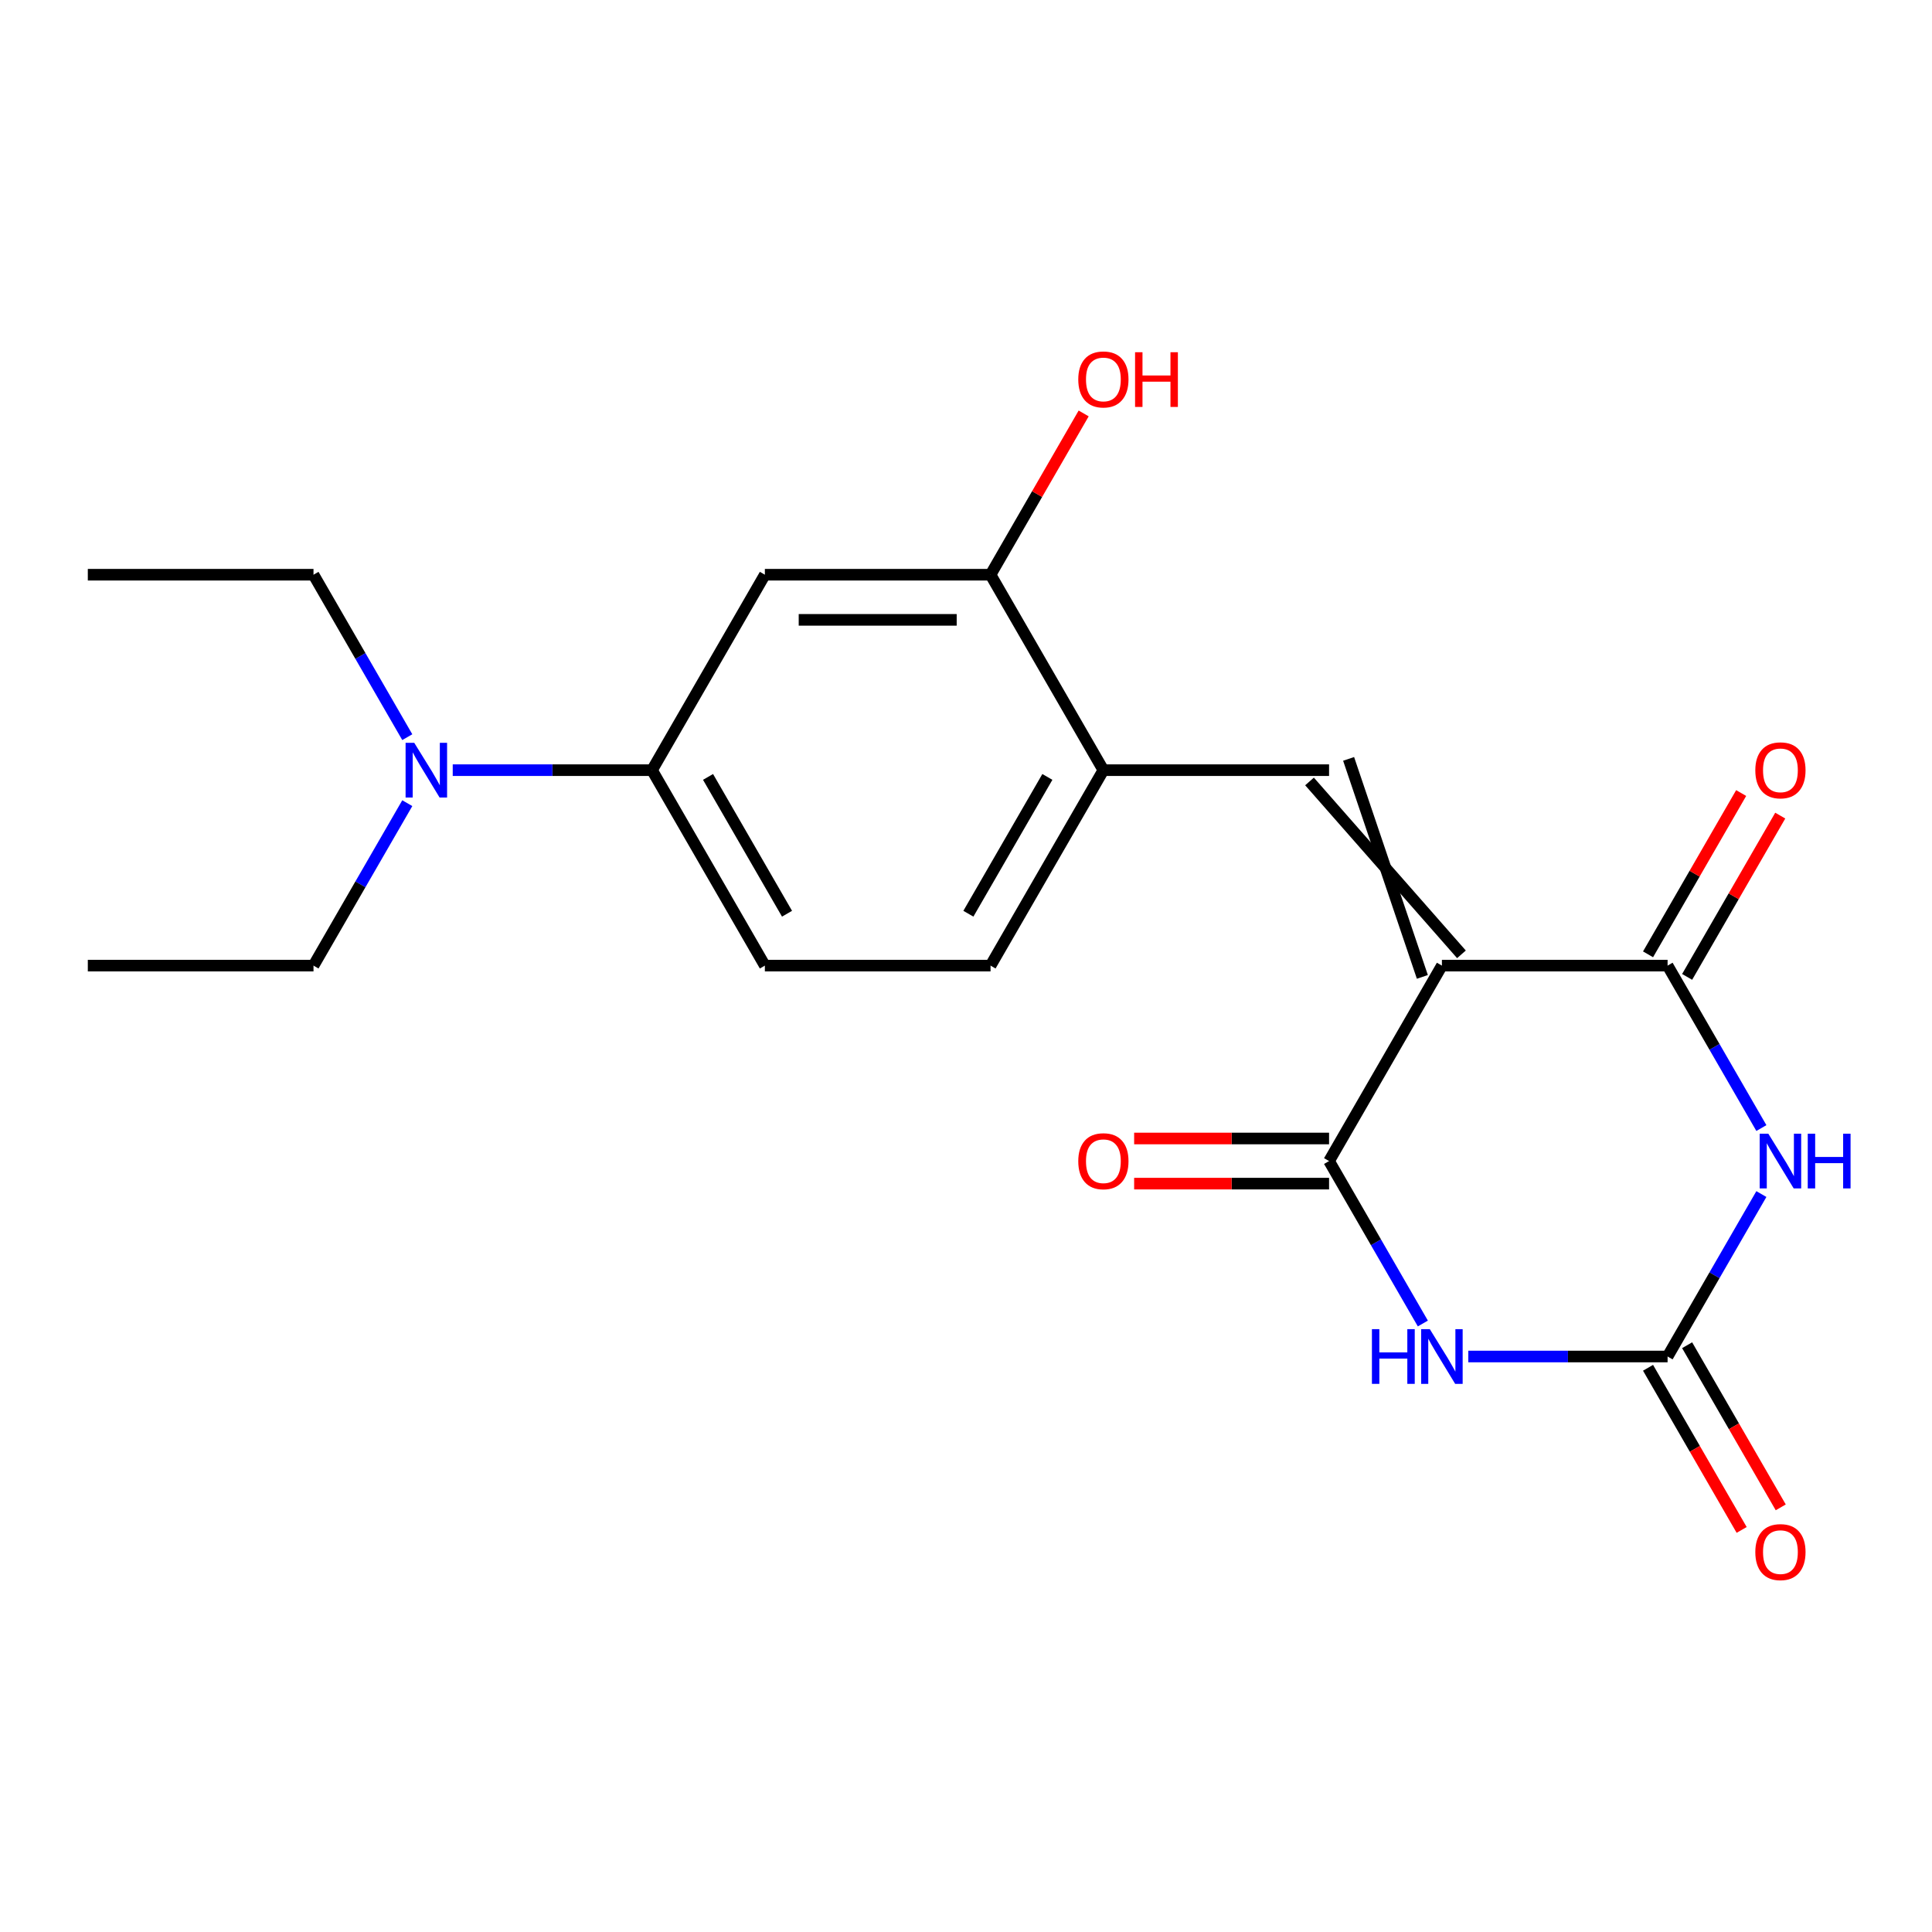 <?xml version='1.0' encoding='iso-8859-1'?>
<svg version='1.1' baseProfile='full'
              xmlns='http://www.w3.org/2000/svg'
                      xmlns:rdkit='http://www.rdkit.org/xml'
                      xmlns:xlink='http://www.w3.org/1999/xlink'
                  xml:space='preserve'
width='1000px' height='1000px' viewBox='0 0 1000 1000'>
<!-- END OF HEADER -->
<rect style='opacity:1.0;fill:#FFFFFF;stroke:none' width='1000' height='1000' x='0' y='0'> </rect>
<path class='bond-2' d='M 746.328,499.8 L 687.922,600.962' style='fill:none;fill-rule:evenodd;stroke:#000000;stroke-width:6px;stroke-linecap:butt;stroke-linejoin:miter;stroke-opacity:1' />
<path class='bond-3' d='M 746.328,499.8 L 863.141,499.8' style='fill:none;fill-rule:evenodd;stroke:#000000;stroke-width:6px;stroke-linecap:butt;stroke-linejoin:miter;stroke-opacity:1' />
<path class='bond-5' d='M 756.445,493.959 L 677.806,404.478' style='fill:none;fill-rule:evenodd;stroke:#000000;stroke-width:6px;stroke-linecap:butt;stroke-linejoin:miter;stroke-opacity:1' />
<path class='bond-5' d='M 736.212,505.641 L 698.039,392.797' style='fill:none;fill-rule:evenodd;stroke:#000000;stroke-width:6px;stroke-linecap:butt;stroke-linejoin:miter;stroke-opacity:1' />
<path class='bond-0' d='M 911.686,583.882 L 887.413,541.841' style='fill:none;fill-rule:evenodd;stroke:#0000FF;stroke-width:6px;stroke-linecap:butt;stroke-linejoin:miter;stroke-opacity:1' />
<path class='bond-0' d='M 887.413,541.841 L 863.141,499.8' style='fill:none;fill-rule:evenodd;stroke:#000000;stroke-width:6px;stroke-linecap:butt;stroke-linejoin:miter;stroke-opacity:1' />
<path class='bond-4' d='M 911.686,618.043 L 887.413,660.084' style='fill:none;fill-rule:evenodd;stroke:#0000FF;stroke-width:6px;stroke-linecap:butt;stroke-linejoin:miter;stroke-opacity:1' />
<path class='bond-4' d='M 887.413,660.084 L 863.141,702.125' style='fill:none;fill-rule:evenodd;stroke:#000000;stroke-width:6px;stroke-linecap:butt;stroke-linejoin:miter;stroke-opacity:1' />
<path class='bond-1' d='M 736.467,685.045 L 712.195,643.004' style='fill:none;fill-rule:evenodd;stroke:#0000FF;stroke-width:6px;stroke-linecap:butt;stroke-linejoin:miter;stroke-opacity:1' />
<path class='bond-1' d='M 712.195,643.004 L 687.922,600.962' style='fill:none;fill-rule:evenodd;stroke:#000000;stroke-width:6px;stroke-linecap:butt;stroke-linejoin:miter;stroke-opacity:1' />
<path class='bond-21' d='M 759.989,702.125 L 811.565,702.125' style='fill:none;fill-rule:evenodd;stroke:#0000FF;stroke-width:6px;stroke-linecap:butt;stroke-linejoin:miter;stroke-opacity:1' />
<path class='bond-21' d='M 811.565,702.125 L 863.141,702.125' style='fill:none;fill-rule:evenodd;stroke:#000000;stroke-width:6px;stroke-linecap:butt;stroke-linejoin:miter;stroke-opacity:1' />
<path class='bond-10' d='M 687.922,589.281 L 637.476,589.281' style='fill:none;fill-rule:evenodd;stroke:#000000;stroke-width:6px;stroke-linecap:butt;stroke-linejoin:miter;stroke-opacity:1' />
<path class='bond-10' d='M 637.476,589.281 L 587.03,589.281' style='fill:none;fill-rule:evenodd;stroke:#FF0000;stroke-width:6px;stroke-linecap:butt;stroke-linejoin:miter;stroke-opacity:1' />
<path class='bond-10' d='M 687.922,612.644 L 637.476,612.644' style='fill:none;fill-rule:evenodd;stroke:#000000;stroke-width:6px;stroke-linecap:butt;stroke-linejoin:miter;stroke-opacity:1' />
<path class='bond-10' d='M 637.476,612.644 L 587.03,612.644' style='fill:none;fill-rule:evenodd;stroke:#FF0000;stroke-width:6px;stroke-linecap:butt;stroke-linejoin:miter;stroke-opacity:1' />
<path class='bond-11' d='M 873.257,505.641 L 897.356,463.9' style='fill:none;fill-rule:evenodd;stroke:#000000;stroke-width:6px;stroke-linecap:butt;stroke-linejoin:miter;stroke-opacity:1' />
<path class='bond-11' d='M 897.356,463.9 L 921.455,422.158' style='fill:none;fill-rule:evenodd;stroke:#FF0000;stroke-width:6px;stroke-linecap:butt;stroke-linejoin:miter;stroke-opacity:1' />
<path class='bond-11' d='M 853.025,493.959 L 877.124,452.218' style='fill:none;fill-rule:evenodd;stroke:#000000;stroke-width:6px;stroke-linecap:butt;stroke-linejoin:miter;stroke-opacity:1' />
<path class='bond-11' d='M 877.124,452.218 L 901.223,410.477' style='fill:none;fill-rule:evenodd;stroke:#FF0000;stroke-width:6px;stroke-linecap:butt;stroke-linejoin:miter;stroke-opacity:1' />
<path class='bond-12' d='M 853.025,707.966 L 877.251,749.927' style='fill:none;fill-rule:evenodd;stroke:#000000;stroke-width:6px;stroke-linecap:butt;stroke-linejoin:miter;stroke-opacity:1' />
<path class='bond-12' d='M 877.251,749.927 L 901.477,791.888' style='fill:none;fill-rule:evenodd;stroke:#FF0000;stroke-width:6px;stroke-linecap:butt;stroke-linejoin:miter;stroke-opacity:1' />
<path class='bond-12' d='M 873.257,696.284 L 897.483,738.245' style='fill:none;fill-rule:evenodd;stroke:#000000;stroke-width:6px;stroke-linecap:butt;stroke-linejoin:miter;stroke-opacity:1' />
<path class='bond-12' d='M 897.483,738.245 L 921.71,780.206' style='fill:none;fill-rule:evenodd;stroke:#FF0000;stroke-width:6px;stroke-linecap:butt;stroke-linejoin:miter;stroke-opacity:1' />
<path class='bond-6' d='M 687.922,398.638 L 571.11,398.638' style='fill:none;fill-rule:evenodd;stroke:#000000;stroke-width:6px;stroke-linecap:butt;stroke-linejoin:miter;stroke-opacity:1' />
<path class='bond-9' d='M 571.11,398.638 L 512.704,297.475' style='fill:none;fill-rule:evenodd;stroke:#000000;stroke-width:6px;stroke-linecap:butt;stroke-linejoin:miter;stroke-opacity:1' />
<path class='bond-14' d='M 571.11,398.638 L 512.704,499.8' style='fill:none;fill-rule:evenodd;stroke:#000000;stroke-width:6px;stroke-linecap:butt;stroke-linejoin:miter;stroke-opacity:1' />
<path class='bond-14' d='M 542.117,402.131 L 501.232,472.944' style='fill:none;fill-rule:evenodd;stroke:#000000;stroke-width:6px;stroke-linecap:butt;stroke-linejoin:miter;stroke-opacity:1' />
<path class='bond-7' d='M 395.892,297.475 L 512.704,297.475' style='fill:none;fill-rule:evenodd;stroke:#000000;stroke-width:6px;stroke-linecap:butt;stroke-linejoin:miter;stroke-opacity:1' />
<path class='bond-7' d='M 413.413,320.838 L 495.182,320.838' style='fill:none;fill-rule:evenodd;stroke:#000000;stroke-width:6px;stroke-linecap:butt;stroke-linejoin:miter;stroke-opacity:1' />
<path class='bond-22' d='M 395.892,297.475 L 337.485,398.638' style='fill:none;fill-rule:evenodd;stroke:#000000;stroke-width:6px;stroke-linecap:butt;stroke-linejoin:miter;stroke-opacity:1' />
<path class='bond-8' d='M 337.485,398.638 L 395.892,499.8' style='fill:none;fill-rule:evenodd;stroke:#000000;stroke-width:6px;stroke-linecap:butt;stroke-linejoin:miter;stroke-opacity:1' />
<path class='bond-8' d='M 366.479,402.131 L 407.363,472.944' style='fill:none;fill-rule:evenodd;stroke:#000000;stroke-width:6px;stroke-linecap:butt;stroke-linejoin:miter;stroke-opacity:1' />
<path class='bond-13' d='M 337.485,398.638 L 285.909,398.638' style='fill:none;fill-rule:evenodd;stroke:#000000;stroke-width:6px;stroke-linecap:butt;stroke-linejoin:miter;stroke-opacity:1' />
<path class='bond-13' d='M 285.909,398.638 L 234.333,398.638' style='fill:none;fill-rule:evenodd;stroke:#0000FF;stroke-width:6px;stroke-linecap:butt;stroke-linejoin:miter;stroke-opacity:1' />
<path class='bond-16' d='M 512.704,297.475 L 536.803,255.734' style='fill:none;fill-rule:evenodd;stroke:#000000;stroke-width:6px;stroke-linecap:butt;stroke-linejoin:miter;stroke-opacity:1' />
<path class='bond-16' d='M 536.803,255.734 L 560.902,213.993' style='fill:none;fill-rule:evenodd;stroke:#FF0000;stroke-width:6px;stroke-linecap:butt;stroke-linejoin:miter;stroke-opacity:1' />
<path class='bond-17' d='M 210.812,381.557 L 186.539,339.516' style='fill:none;fill-rule:evenodd;stroke:#0000FF;stroke-width:6px;stroke-linecap:butt;stroke-linejoin:miter;stroke-opacity:1' />
<path class='bond-17' d='M 186.539,339.516 L 162.267,297.475' style='fill:none;fill-rule:evenodd;stroke:#000000;stroke-width:6px;stroke-linecap:butt;stroke-linejoin:miter;stroke-opacity:1' />
<path class='bond-18' d='M 210.812,415.718 L 186.539,457.759' style='fill:none;fill-rule:evenodd;stroke:#0000FF;stroke-width:6px;stroke-linecap:butt;stroke-linejoin:miter;stroke-opacity:1' />
<path class='bond-18' d='M 186.539,457.759 L 162.267,499.8' style='fill:none;fill-rule:evenodd;stroke:#000000;stroke-width:6px;stroke-linecap:butt;stroke-linejoin:miter;stroke-opacity:1' />
<path class='bond-15' d='M 512.704,499.8 L 395.892,499.8' style='fill:none;fill-rule:evenodd;stroke:#000000;stroke-width:6px;stroke-linecap:butt;stroke-linejoin:miter;stroke-opacity:1' />
<path class='bond-20' d='M 162.267,297.475 L 45.455,297.475' style='fill:none;fill-rule:evenodd;stroke:#000000;stroke-width:6px;stroke-linecap:butt;stroke-linejoin:miter;stroke-opacity:1' />
<path class='bond-19' d='M 162.267,499.8 L 45.455,499.8' style='fill:none;fill-rule:evenodd;stroke:#000000;stroke-width:6px;stroke-linecap:butt;stroke-linejoin:miter;stroke-opacity:1' />
<path  class='atom-1' d='M 915.287 586.802
L 924.567 601.802
Q 925.487 603.282, 926.967 605.962
Q 928.447 608.642, 928.527 608.802
L 928.527 586.802
L 932.287 586.802
L 932.287 615.122
L 928.407 615.122
L 918.447 598.722
Q 917.287 596.802, 916.047 594.602
Q 914.847 592.402, 914.487 591.722
L 914.487 615.122
L 910.807 615.122
L 910.807 586.802
L 915.287 586.802
' fill='#0000FF'/>
<path  class='atom-1' d='M 935.687 586.802
L 939.527 586.802
L 939.527 598.842
L 954.007 598.842
L 954.007 586.802
L 957.847 586.802
L 957.847 615.122
L 954.007 615.122
L 954.007 602.042
L 939.527 602.042
L 939.527 615.122
L 935.687 615.122
L 935.687 586.802
' fill='#0000FF'/>
<path  class='atom-2' d='M 710.108 687.965
L 713.948 687.965
L 713.948 700.005
L 728.428 700.005
L 728.428 687.965
L 732.268 687.965
L 732.268 716.285
L 728.428 716.285
L 728.428 703.205
L 713.948 703.205
L 713.948 716.285
L 710.108 716.285
L 710.108 687.965
' fill='#0000FF'/>
<path  class='atom-2' d='M 740.068 687.965
L 749.348 702.965
Q 750.268 704.445, 751.748 707.125
Q 753.228 709.805, 753.308 709.965
L 753.308 687.965
L 757.068 687.965
L 757.068 716.285
L 753.188 716.285
L 743.228 699.885
Q 742.068 697.965, 740.828 695.765
Q 739.628 693.565, 739.268 692.885
L 739.268 716.285
L 735.588 716.285
L 735.588 687.965
L 740.068 687.965
' fill='#0000FF'/>
<path  class='atom-11' d='M 558.11 601.042
Q 558.11 594.242, 561.47 590.442
Q 564.83 586.642, 571.11 586.642
Q 577.39 586.642, 580.75 590.442
Q 584.11 594.242, 584.11 601.042
Q 584.11 607.922, 580.71 611.842
Q 577.31 615.722, 571.11 615.722
Q 564.87 615.722, 561.47 611.842
Q 558.11 607.962, 558.11 601.042
M 571.11 612.522
Q 575.43 612.522, 577.75 609.642
Q 580.11 606.722, 580.11 601.042
Q 580.11 595.482, 577.75 592.682
Q 575.43 589.842, 571.11 589.842
Q 566.79 589.842, 564.43 592.642
Q 562.11 595.442, 562.11 601.042
Q 562.11 606.762, 564.43 609.642
Q 566.79 612.522, 571.11 612.522
' fill='#FF0000'/>
<path  class='atom-12' d='M 908.547 398.718
Q 908.547 391.918, 911.907 388.118
Q 915.267 384.318, 921.547 384.318
Q 927.827 384.318, 931.187 388.118
Q 934.547 391.918, 934.547 398.718
Q 934.547 405.598, 931.147 409.518
Q 927.747 413.398, 921.547 413.398
Q 915.307 413.398, 911.907 409.518
Q 908.547 405.638, 908.547 398.718
M 921.547 410.198
Q 925.867 410.198, 928.187 407.318
Q 930.547 404.398, 930.547 398.718
Q 930.547 393.158, 928.187 390.358
Q 925.867 387.518, 921.547 387.518
Q 917.227 387.518, 914.867 390.318
Q 912.547 393.118, 912.547 398.718
Q 912.547 404.438, 914.867 407.318
Q 917.227 410.198, 921.547 410.198
' fill='#FF0000'/>
<path  class='atom-13' d='M 908.547 803.367
Q 908.547 796.567, 911.907 792.767
Q 915.267 788.967, 921.547 788.967
Q 927.827 788.967, 931.187 792.767
Q 934.547 796.567, 934.547 803.367
Q 934.547 810.247, 931.147 814.167
Q 927.747 818.047, 921.547 818.047
Q 915.307 818.047, 911.907 814.167
Q 908.547 810.287, 908.547 803.367
M 921.547 814.847
Q 925.867 814.847, 928.187 811.967
Q 930.547 809.047, 930.547 803.367
Q 930.547 797.807, 928.187 795.007
Q 925.867 792.167, 921.547 792.167
Q 917.227 792.167, 914.867 794.967
Q 912.547 797.767, 912.547 803.367
Q 912.547 809.087, 914.867 811.967
Q 917.227 814.847, 921.547 814.847
' fill='#FF0000'/>
<path  class='atom-14' d='M 214.413 384.478
L 223.693 399.478
Q 224.613 400.958, 226.093 403.638
Q 227.573 406.318, 227.653 406.478
L 227.653 384.478
L 231.413 384.478
L 231.413 412.798
L 227.533 412.798
L 217.573 396.398
Q 216.413 394.478, 215.173 392.278
Q 213.973 390.078, 213.613 389.398
L 213.613 412.798
L 209.933 412.798
L 209.933 384.478
L 214.413 384.478
' fill='#0000FF'/>
<path  class='atom-17' d='M 558.11 196.393
Q 558.11 189.593, 561.47 185.793
Q 564.83 181.993, 571.11 181.993
Q 577.39 181.993, 580.75 185.793
Q 584.11 189.593, 584.11 196.393
Q 584.11 203.273, 580.71 207.193
Q 577.31 211.073, 571.11 211.073
Q 564.87 211.073, 561.47 207.193
Q 558.11 203.313, 558.11 196.393
M 571.11 207.873
Q 575.43 207.873, 577.75 204.993
Q 580.11 202.073, 580.11 196.393
Q 580.11 190.833, 577.75 188.033
Q 575.43 185.193, 571.11 185.193
Q 566.79 185.193, 564.43 187.993
Q 562.11 190.793, 562.11 196.393
Q 562.11 202.113, 564.43 204.993
Q 566.79 207.873, 571.11 207.873
' fill='#FF0000'/>
<path  class='atom-17' d='M 587.51 182.313
L 591.35 182.313
L 591.35 194.353
L 605.83 194.353
L 605.83 182.313
L 609.67 182.313
L 609.67 210.633
L 605.83 210.633
L 605.83 197.553
L 591.35 197.553
L 591.35 210.633
L 587.51 210.633
L 587.51 182.313
' fill='#FF0000'/>
</svg>
